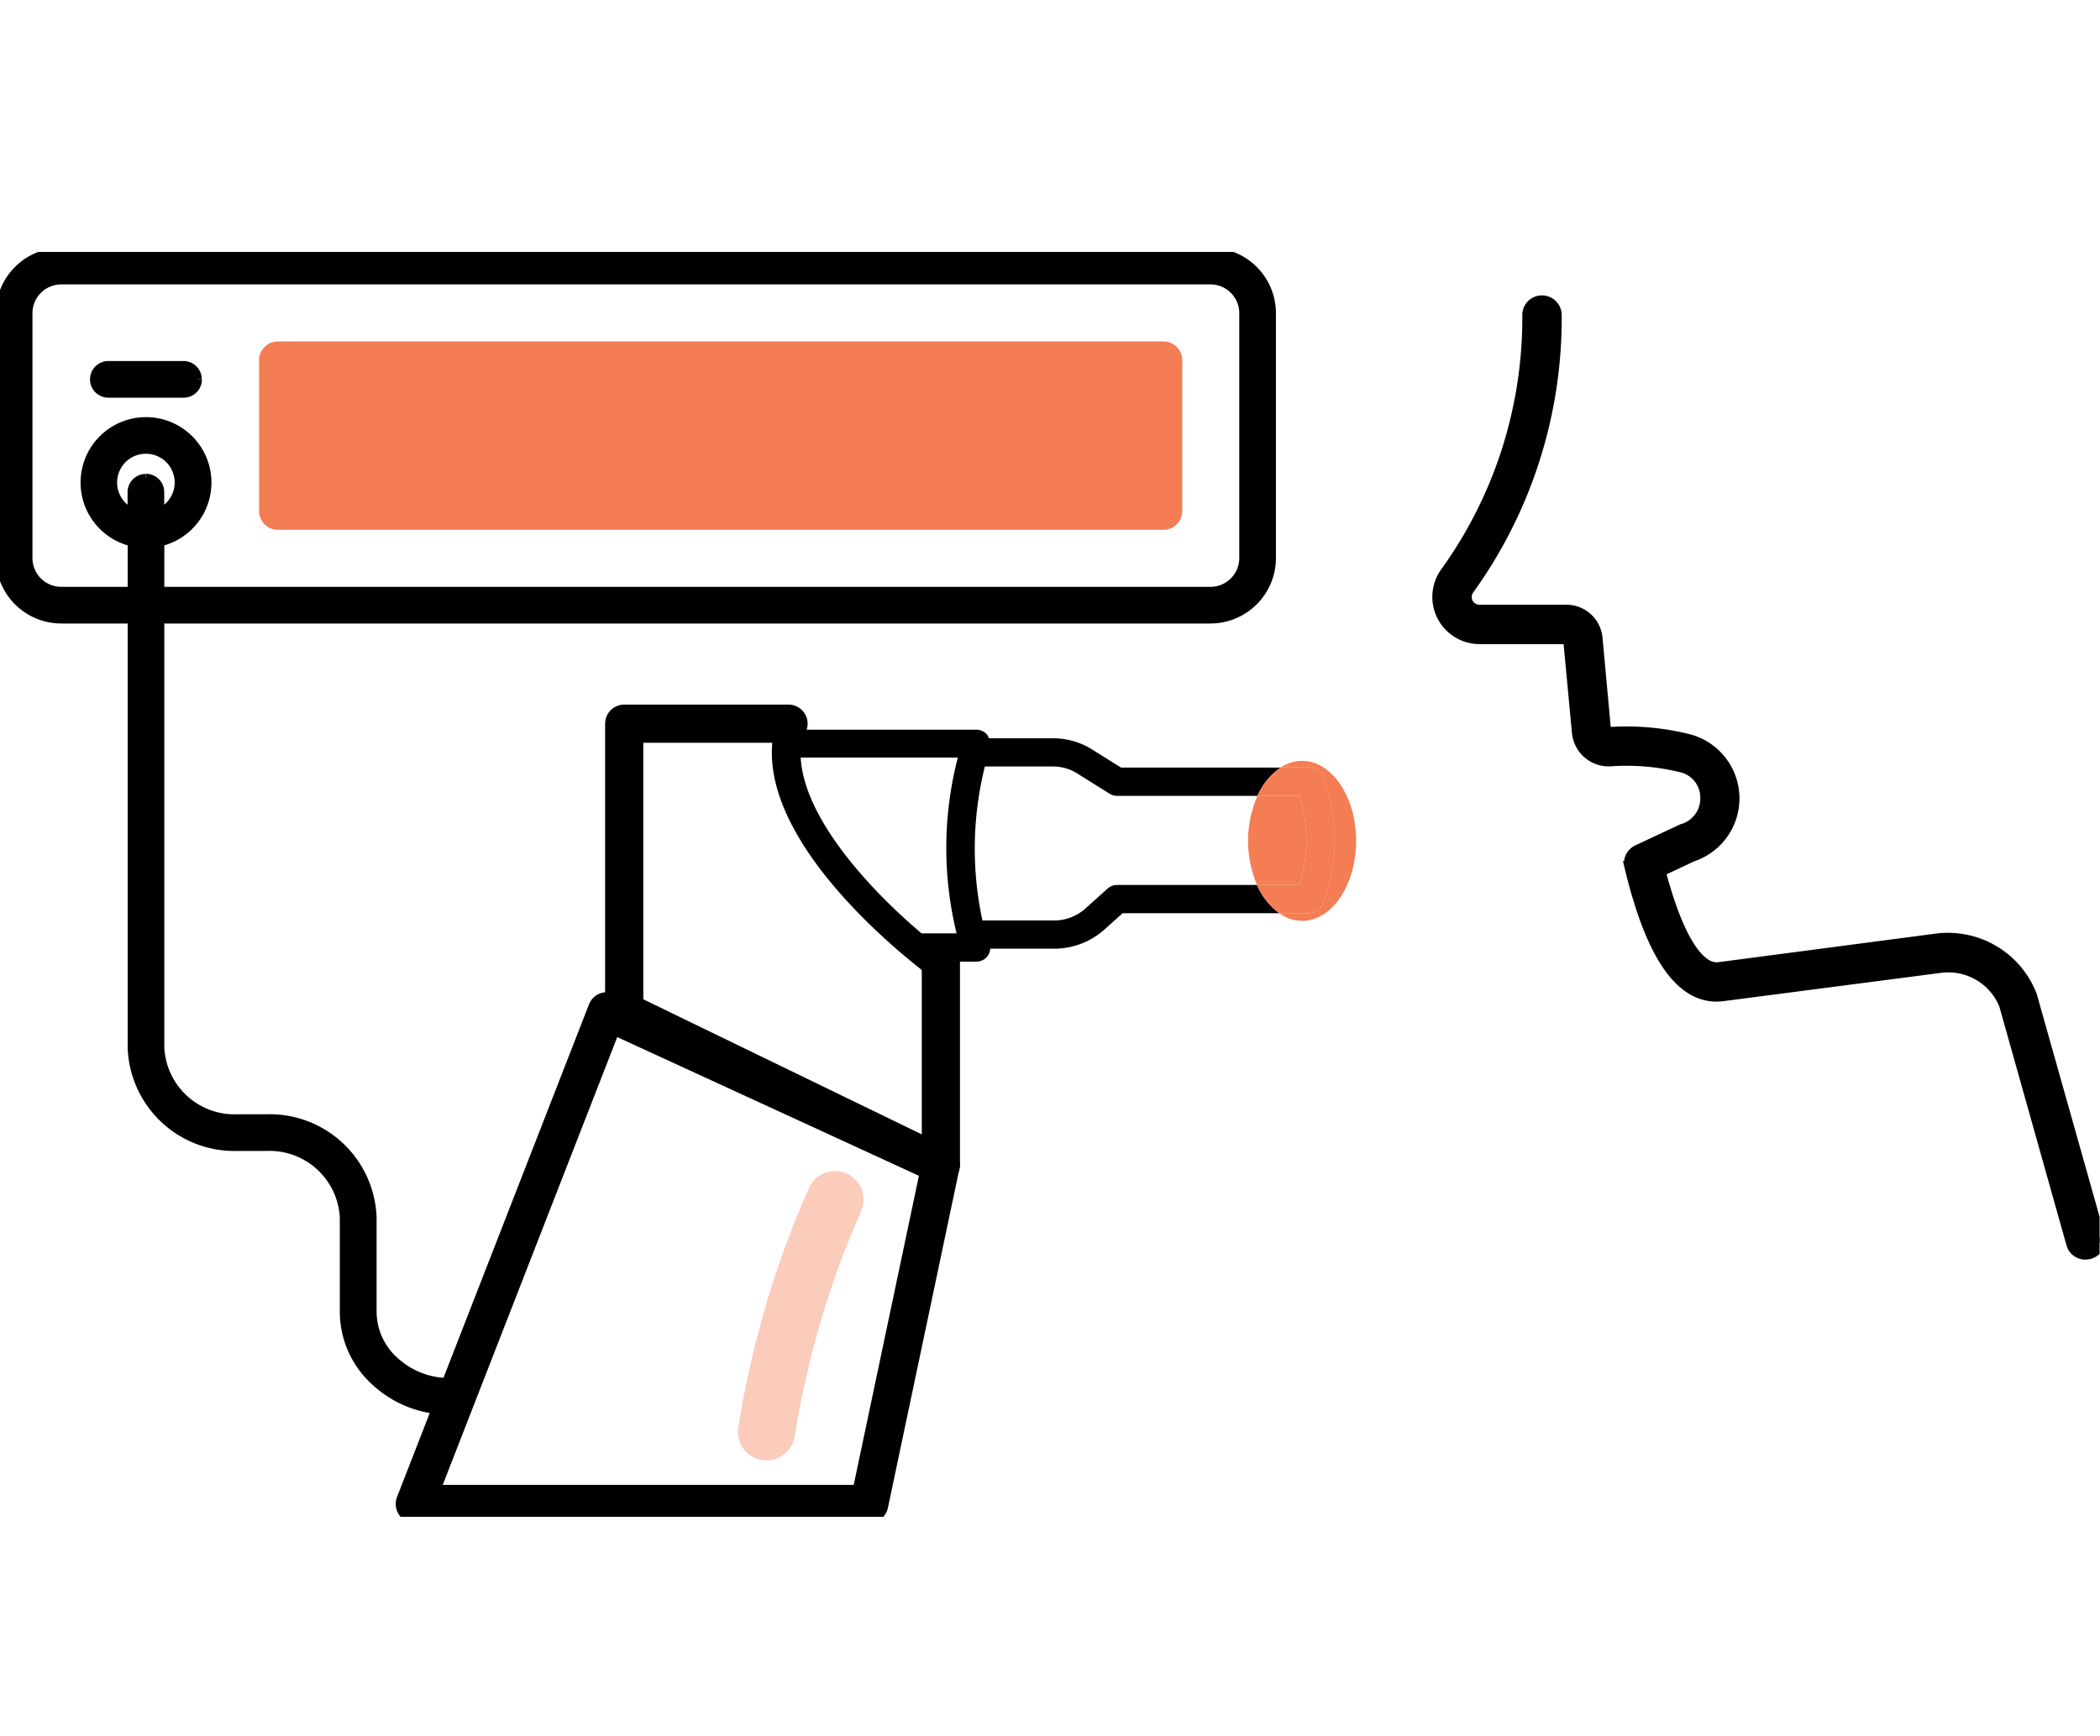 <svg xmlns="http://www.w3.org/2000/svg" xmlns:xlink="http://www.w3.org/1999/xlink" width="75" height="62" viewBox="0 0 75 62">
  <defs>
    <style>
      .cls-1 {
        fill: #fff;
      }

      .cls-2, .cls-9 {
        fill: none;
      }

      .cls-3 {
        clip-path: url(#clip-path);
      }

      .cls-4 {
        clip-path: url(#clip-path-2);
      }

      .cls-5 {
        clip-path: url(#clip-path-3);
      }

      .cls-6, .cls-8, .cls-9 {
        stroke: #000;
      }

      .cls-6 {
        stroke-width: 0.4px;
      }

      .cls-7 {
        fill: #f47d54;
      }

      .cls-8 {
        stroke-width: 0.3px;
      }

      .cls-9 {
        stroke-linecap: round;
        stroke-linejoin: round;
        stroke-width: 1.364px;
      }

      .cls-10 {
        opacity: 0.4;
      }

      .cls-11 {
        clip-path: url(#clip-path-4);
      }
    </style>
    <clipPath id="clip-path">
      <rect id="Rectangle_1585" data-name="Rectangle 1585" class="cls-1" width="75" height="62" transform="translate(-1921 -16331)"/>
    </clipPath>
    <clipPath id="clip-path-2">
      <rect id="Rectangle_1381" data-name="Rectangle 1381" class="cls-2" width="74.986" height="45.181"/>
    </clipPath>
    <clipPath id="clip-path-3">
      <rect id="Rectangle_1380" data-name="Rectangle 1380" class="cls-2" width="74.986" height="45.182"/>
    </clipPath>
    <clipPath id="clip-path-4">
      <rect id="Rectangle_1379" data-name="Rectangle 1379" class="cls-2" width="4.484" height="10.333"/>
    </clipPath>
  </defs>
  <g id="Mask_Group_2917" data-name="Mask Group 2917" class="cls-3" transform="translate(1921 16331)">
    <g id="Group_3397" data-name="Group 3397" transform="translate(-1921 -16322)">
      <g id="Group_2495" data-name="Group 2495" class="cls-4">
        <g id="Group_2494" data-name="Group 2494" transform="translate(0 0)">
          <g id="Group_2493" data-name="Group 2493" class="cls-5">
            <path id="Path_1316" data-name="Path 1316" class="cls-6" d="M99.449,36.647a.5.5,0,0,1-.486-.368l-2.4-8.536a2.171,2.171,0,0,0-2.311-1.337L86.5,27.414c-1.263.166-2.273-1.011-3.016-3.492-.112-.352-.207-.727-.3-1.114a.5.5,0,0,1,.275-.579l1.585-.742a1.154,1.154,0,0,0,.848-1.155,1.125,1.125,0,0,0-.854-1.086,8.2,8.2,0,0,0-2.537-.221,1.118,1.118,0,0,1-1.194-1.019L81,14.739a.089.089,0,0,0-.09-.08h-3.1a1.485,1.485,0,0,1-1.22-2.335,15.554,15.554,0,0,0,2.946-9.21.5.5,0,0,1,.5-.511h.007a.505.505,0,0,1,.5.5,16.551,16.551,0,0,1-3.126,9.8.475.475,0,0,0,.39.75h3.1a1.094,1.094,0,0,1,1.095,1l.3,3.265a.112.112,0,0,0,.12.106,9.091,9.091,0,0,1,2.868.254,2.169,2.169,0,0,1,.116,4.152l-1.152.542c.058.224.118.444.186.659.567,1.889,1.252,2.881,1.921,2.789L94.119,25.4a3.194,3.194,0,0,1,3.4,2.019l2.42,8.583a.5.5,0,0,1-.486.641" transform="translate(-24.968 -0.852)"/>
            <path id="Path_1317" data-name="Path 1317" class="cls-7" d="M14.423,11.479H46.048a.673.673,0,0,0,.673-.673V5.423a.673.673,0,0,0-.673-.673H14.423a.673.673,0,0,0-.673.673v5.383a.673.673,0,0,0,.673.673" transform="translate(-4.498 -1.554)"/>
            <path id="Path_1318" data-name="Path 1318" class="cls-8" d="M16.068,41.382a3.869,3.869,0,0,1-2.654-1.02,3.364,3.364,0,0,1-1.128-2.513V34.485a2.664,2.664,0,0,0-2.779-2.523H8.492A3.667,3.667,0,0,1,4.71,28.429V13.121H2.187A2.189,2.189,0,0,1,0,10.934V2.187A2.189,2.189,0,0,1,2.187,0H43.232a2.189,2.189,0,0,1,2.187,2.187v8.747a2.189,2.189,0,0,1-2.187,2.187H5.719V28.429a2.66,2.66,0,0,0,2.772,2.523H9.508A3.671,3.671,0,0,1,13.3,34.485v3.364a2.372,2.372,0,0,0,.8,1.77,2.869,2.869,0,0,0,1.97.753M43.232,12.112a1.179,1.179,0,0,0,1.178-1.178V2.187a1.179,1.179,0,0,0-1.178-1.178H2.187A1.179,1.179,0,0,0,1.009,2.187v8.747a1.179,1.179,0,0,0,1.178,1.178H4.71V10.365a2.187,2.187,0,1,1,1.009,0v1.747ZM5.215,8.075a.5.5,0,0,1,.5.5V9.3a1.178,1.178,0,1,0-1.009,0V8.579a.5.5,0,0,1,.5-.5m1.85-3.533a.5.5,0,0,0-.5-.5H3.869a.5.5,0,0,0,0,1.009H6.561a.5.5,0,0,0,.5-.5" transform="translate(0 0)"/>
            <path id="Path_1319" data-name="Path 1319" d="M48.687,33.373a.506.506,0,0,0,.083-.241h2.311a2.7,2.7,0,0,0,1.8-.715l.614-.552h5.6a2.4,2.4,0,0,1-.8-1.009h-5a.5.5,0,0,0-.337.13l-.758.681a1.672,1.672,0,0,1-1.122.457H48.489a12.146,12.146,0,0,1,.087-5.5h2.452a1.613,1.613,0,0,1,.855.254l1.148.718a.5.5,0,0,0,.267.077h5.015a2.357,2.357,0,0,1,.828-1.009h-5.7l-1.025-.641a2.622,2.622,0,0,0-1.389-.407H48.72a.476.476,0,0,0-.043-.1.5.5,0,0,0-.407-.207H42.116L41.075,25.2c-.04.158-.094.61-.094.616-.295,3.62,4.6,7.518,5.551,8.236.081.355.941-.4.923-.458l0,0h.817a.5.5,0,0,0,.417-.221m-1.123-.788H46.329c-.005,0-.01,0-.015,0-1.745-1.476-4.187-4.045-4.317-6.28h5.613a12.865,12.865,0,0,0-.045,6.277" transform="translate(-13.402 -8.245)"/>
            <path id="Path_1320" data-name="Path 1320" class="cls-7" d="M69.436,27.563a6.14,6.14,0,0,1,0,4.58.5.5,0,0,1-.467.314H67.9a1.422,1.422,0,0,0,.814.274c1.067,0,1.931-1.279,1.931-2.858s-.865-2.858-1.931-2.858a1.408,1.408,0,0,0-.764.235h1.015a.5.5,0,0,1,.467.314" transform="translate(-22.213 -8.837)"/>
            <path id="Path_1321" data-name="Path 1321" class="cls-7" d="M68.326,30.42a5.138,5.138,0,0,0-.252-1.556H66.582a4.011,4.011,0,0,0-.017,3.188h1.509a5.142,5.142,0,0,0,.252-1.632" transform="translate(-21.67 -9.442)"/>
            <path id="Path_1322" data-name="Path 1322" class="cls-7" d="M66.738,28.373H68.23a5.159,5.159,0,0,1,0,3.188H66.721a2.4,2.4,0,0,0,.8,1.009h1.064a.5.5,0,0,0,.467-.314,6.14,6.14,0,0,0,0-4.58.5.5,0,0,0-.467-.314H67.567a2.357,2.357,0,0,0-.828,1.009" transform="translate(-21.826 -8.951)"/>
            <path id="Path_1323" data-name="Path 1323" class="cls-9" d="M39,25.041H33.131V35.313L44.441,40.8V33.561" transform="translate(-10.838 -8.191)"/>
            <path id="Path_1324" data-name="Path 1324" class="cls-9" d="M38.245,57.908H22.016l6.857-17.6L40.8,45.792Z" transform="translate(-7.202 -13.185)"/>
            <g id="Group_2492" data-name="Group 2492" class="cls-10" transform="translate(26.353 32.829)">
              <g id="Group_2491" data-name="Group 2491">
                <g id="Group_2490" data-name="Group 2490" class="cls-11">
                  <path id="Path_1325" data-name="Path 1325" class="cls-7" d="M40.161,53.589c.013-.045.026-.089.04-.135A34.808,34.808,0,0,1,41.7,49.4a1.019,1.019,0,0,1,1.865.822,32.788,32.788,0,0,0-1.408,3.82,33.941,33.941,0,0,0-.964,4.224,1.019,1.019,0,1,1-2.013-.321,34.769,34.769,0,0,1,.984-4.352" transform="translate(-39.164 -48.788)"/>
                </g>
              </g>
            </g>
          </g>
        </g>
      </g>
    </g>
  </g>
</svg>
